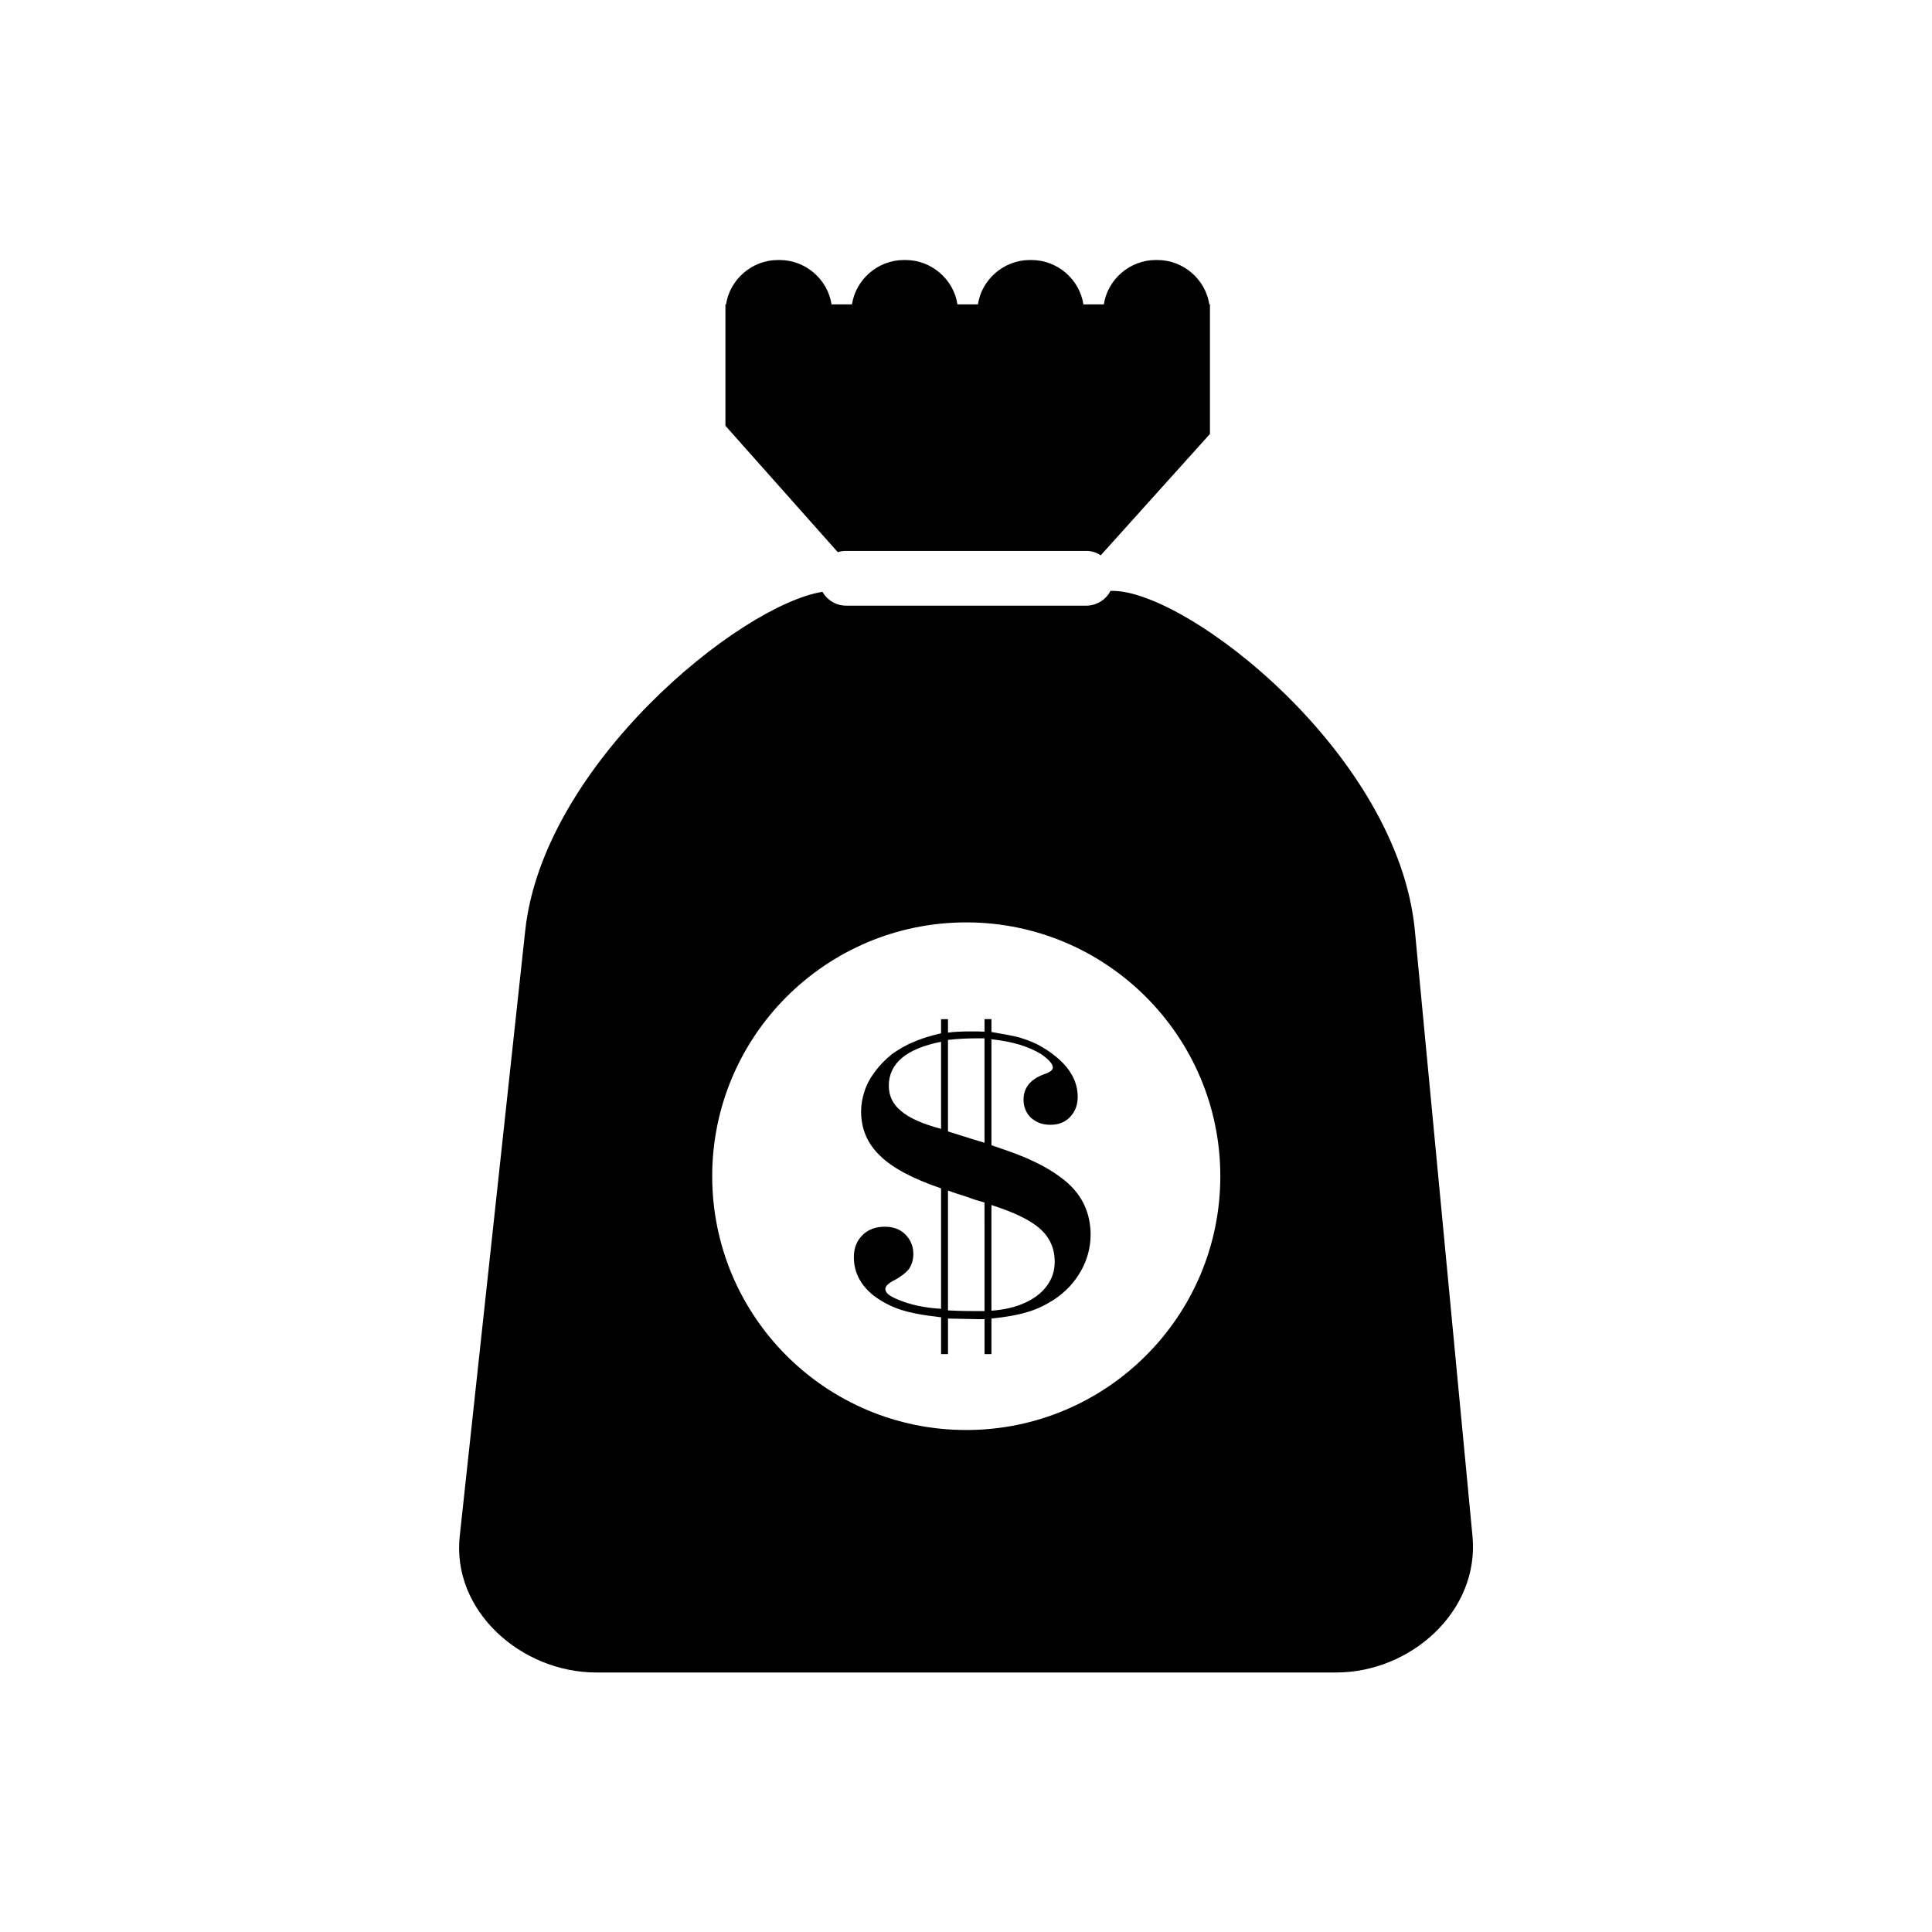 <?xml version="1.0" encoding="UTF-8"?>
<!-- Uploaded to: SVG Repo, www.svgrepo.com, Generator: SVG Repo Mixer Tools -->
<svg fill="#000000" width="800px" height="800px" version="1.1" viewBox="144 144 512 512" xmlns="http://www.w3.org/2000/svg">
 <g fill-rule="evenodd">
  <path d="m366.03 290.34-29.785-33.508v-32.172h0.168c1-6.586 6.84-11.754 13.766-11.754h0.418c6.926 0 12.766 5.168 13.766 11.754h5.422c1-6.586 6.84-11.754 13.766-11.754h0.418c6.926 0 12.766 5.168 13.766 11.754h5.422c1-6.586 6.84-11.754 13.766-11.754h0.418c6.926 0 12.766 5.168 13.766 11.754h5.422c1-6.586 6.84-11.754 13.766-11.754h0.418c6.926 0 12.766 5.168 13.766 11.754h0.168v34.34l-28.949 32.172c-1.086-0.75-2.418-1.168-3.836-1.168h-63.57c-0.836 0-1.586 0.074-2.254 0.332zm34.039 98.102c37.125 0 67.328 30.172 67.328 67.262 0 37.172-30.199 67.262-67.328 67.262-37.207 0-67.328-30.09-67.328-67.262 0-37.09 30.117-67.262 67.328-67.262zm38.211-87.852h0.586c19.938 0 75.668 43.34 80.09 90.016l15.266 160.45c1.918 19.836-16.27 36.172-36.125 36.172h-196.05c-19.938 0-38.379-16.336-36.207-36.172l17.352-160.45c4.754-43.926 56.73-86.184 78.754-89.766 1.25 2.168 3.586 3.668 6.34 3.668h63.57c2.754 0 5.258-1.586 6.426-3.918z"/>
  <path d="m393.39 490.85v-31.922c-7.34-2.5-12.766-5.336-16.102-8.586-3.422-3.25-5.09-7.168-5.09-11.836 0-1.75 0.332-3.586 0.918-5.336 0.586-1.832 1.5-3.5 2.754-5.168 1.168-1.586 2.668-3.168 4.422-4.586 1.754-1.25 3.672-2.418 5.758-3.25 2.004-0.918 4.504-1.668 7.34-2.332v-3.75h1.836v3.582c1.586-0.25 3.672-0.332 6.258-0.332 1.418 0 2.586 0 3.422 0.074v-3.332h1.836v3.418c2.918 0.5 5.258 0.914 7.008 1.332 1.668 0.5 3.422 1.082 5.09 1.918 1.586 0.832 3.086 1.75 4.422 2.832 4.254 3.25 6.34 7 6.34 11.086 0 2.168-0.668 3.918-2.004 5.336-1.336 1.418-3.086 2.082-5.258 2.082-2.004 0-3.672-0.586-5.09-1.832-1.336-1.25-2.004-2.918-2.004-4.836 0-3.168 1.836-5.418 5.508-6.75 1.5-0.5 2.254-1.082 2.254-1.75 0-0.918-1-2.082-3.004-3.5-3.336-2.082-7.758-3.418-13.266-4v28.09c5.004 1.668 8.594 3 10.762 4.086 3.504 1.586 6.426 3.418 8.762 5.336 2.336 1.918 4.004 4.086 5.09 6.418 1.086 2.332 1.668 5 1.668 7.836 0 3.5-0.918 6.75-2.586 9.668-1.668 3-4.09 5.586-7.258 7.668-2.254 1.418-4.504 2.5-6.84 3.168-2.336 0.75-5.59 1.332-9.594 1.75v9.418h-1.836v-9.25h-1.336c-0.668 0-3.422-0.074-8.344-0.172v9.418h-1.836v-9.75c-4.59-0.5-8.094-1.168-10.68-2-2.586-0.836-4.922-2.082-7.09-3.668-3.586-2.832-5.34-6.25-5.34-10.25 0-2.418 0.75-4.336 2.254-5.836 1.5-1.5 3.504-2.25 5.922-2.25 2.254 0 4.09 0.668 5.422 2 1.418 1.418 2.168 3.168 2.168 5.25 0 1.5-0.418 2.75-1.086 3.836-0.75 1-2.004 2-3.754 3-1.754 0.832-2.586 1.668-2.586 2.418 0 1 1.086 1.918 3.422 2.832 3.172 1.332 6.926 2.168 11.348 2.418zm11.512-44.008v-27.672h-1.918c-2.254 0-4.84 0.074-7.758 0.418v24.254c2.254 0.668 5.422 1.75 9.676 3zm-11.512-3.668v-23.09c-9.262 1.832-13.848 5.75-13.848 11.668 0 2.668 1.086 4.918 3.254 6.668 2.086 1.832 5.672 3.418 10.594 4.75zm11.512 19.504-2.836-0.832c-0.836-0.332-1.754-0.668-2.836-1-1.086-0.332-2.418-0.75-4.004-1.332v31.758c1.5 0.074 3.672 0.172 6.426 0.172h3.254zm1.836 0.668v28.004c3.336-0.25 6.34-0.914 8.844-2.082 2.586-1.168 4.504-2.668 5.84-4.5 1.418-1.918 2.086-4 2.086-6.418 0-3.5-1.336-6.418-3.836-8.668-2.586-2.332-6.926-4.418-12.93-6.336z"/>
 </g>
</svg>